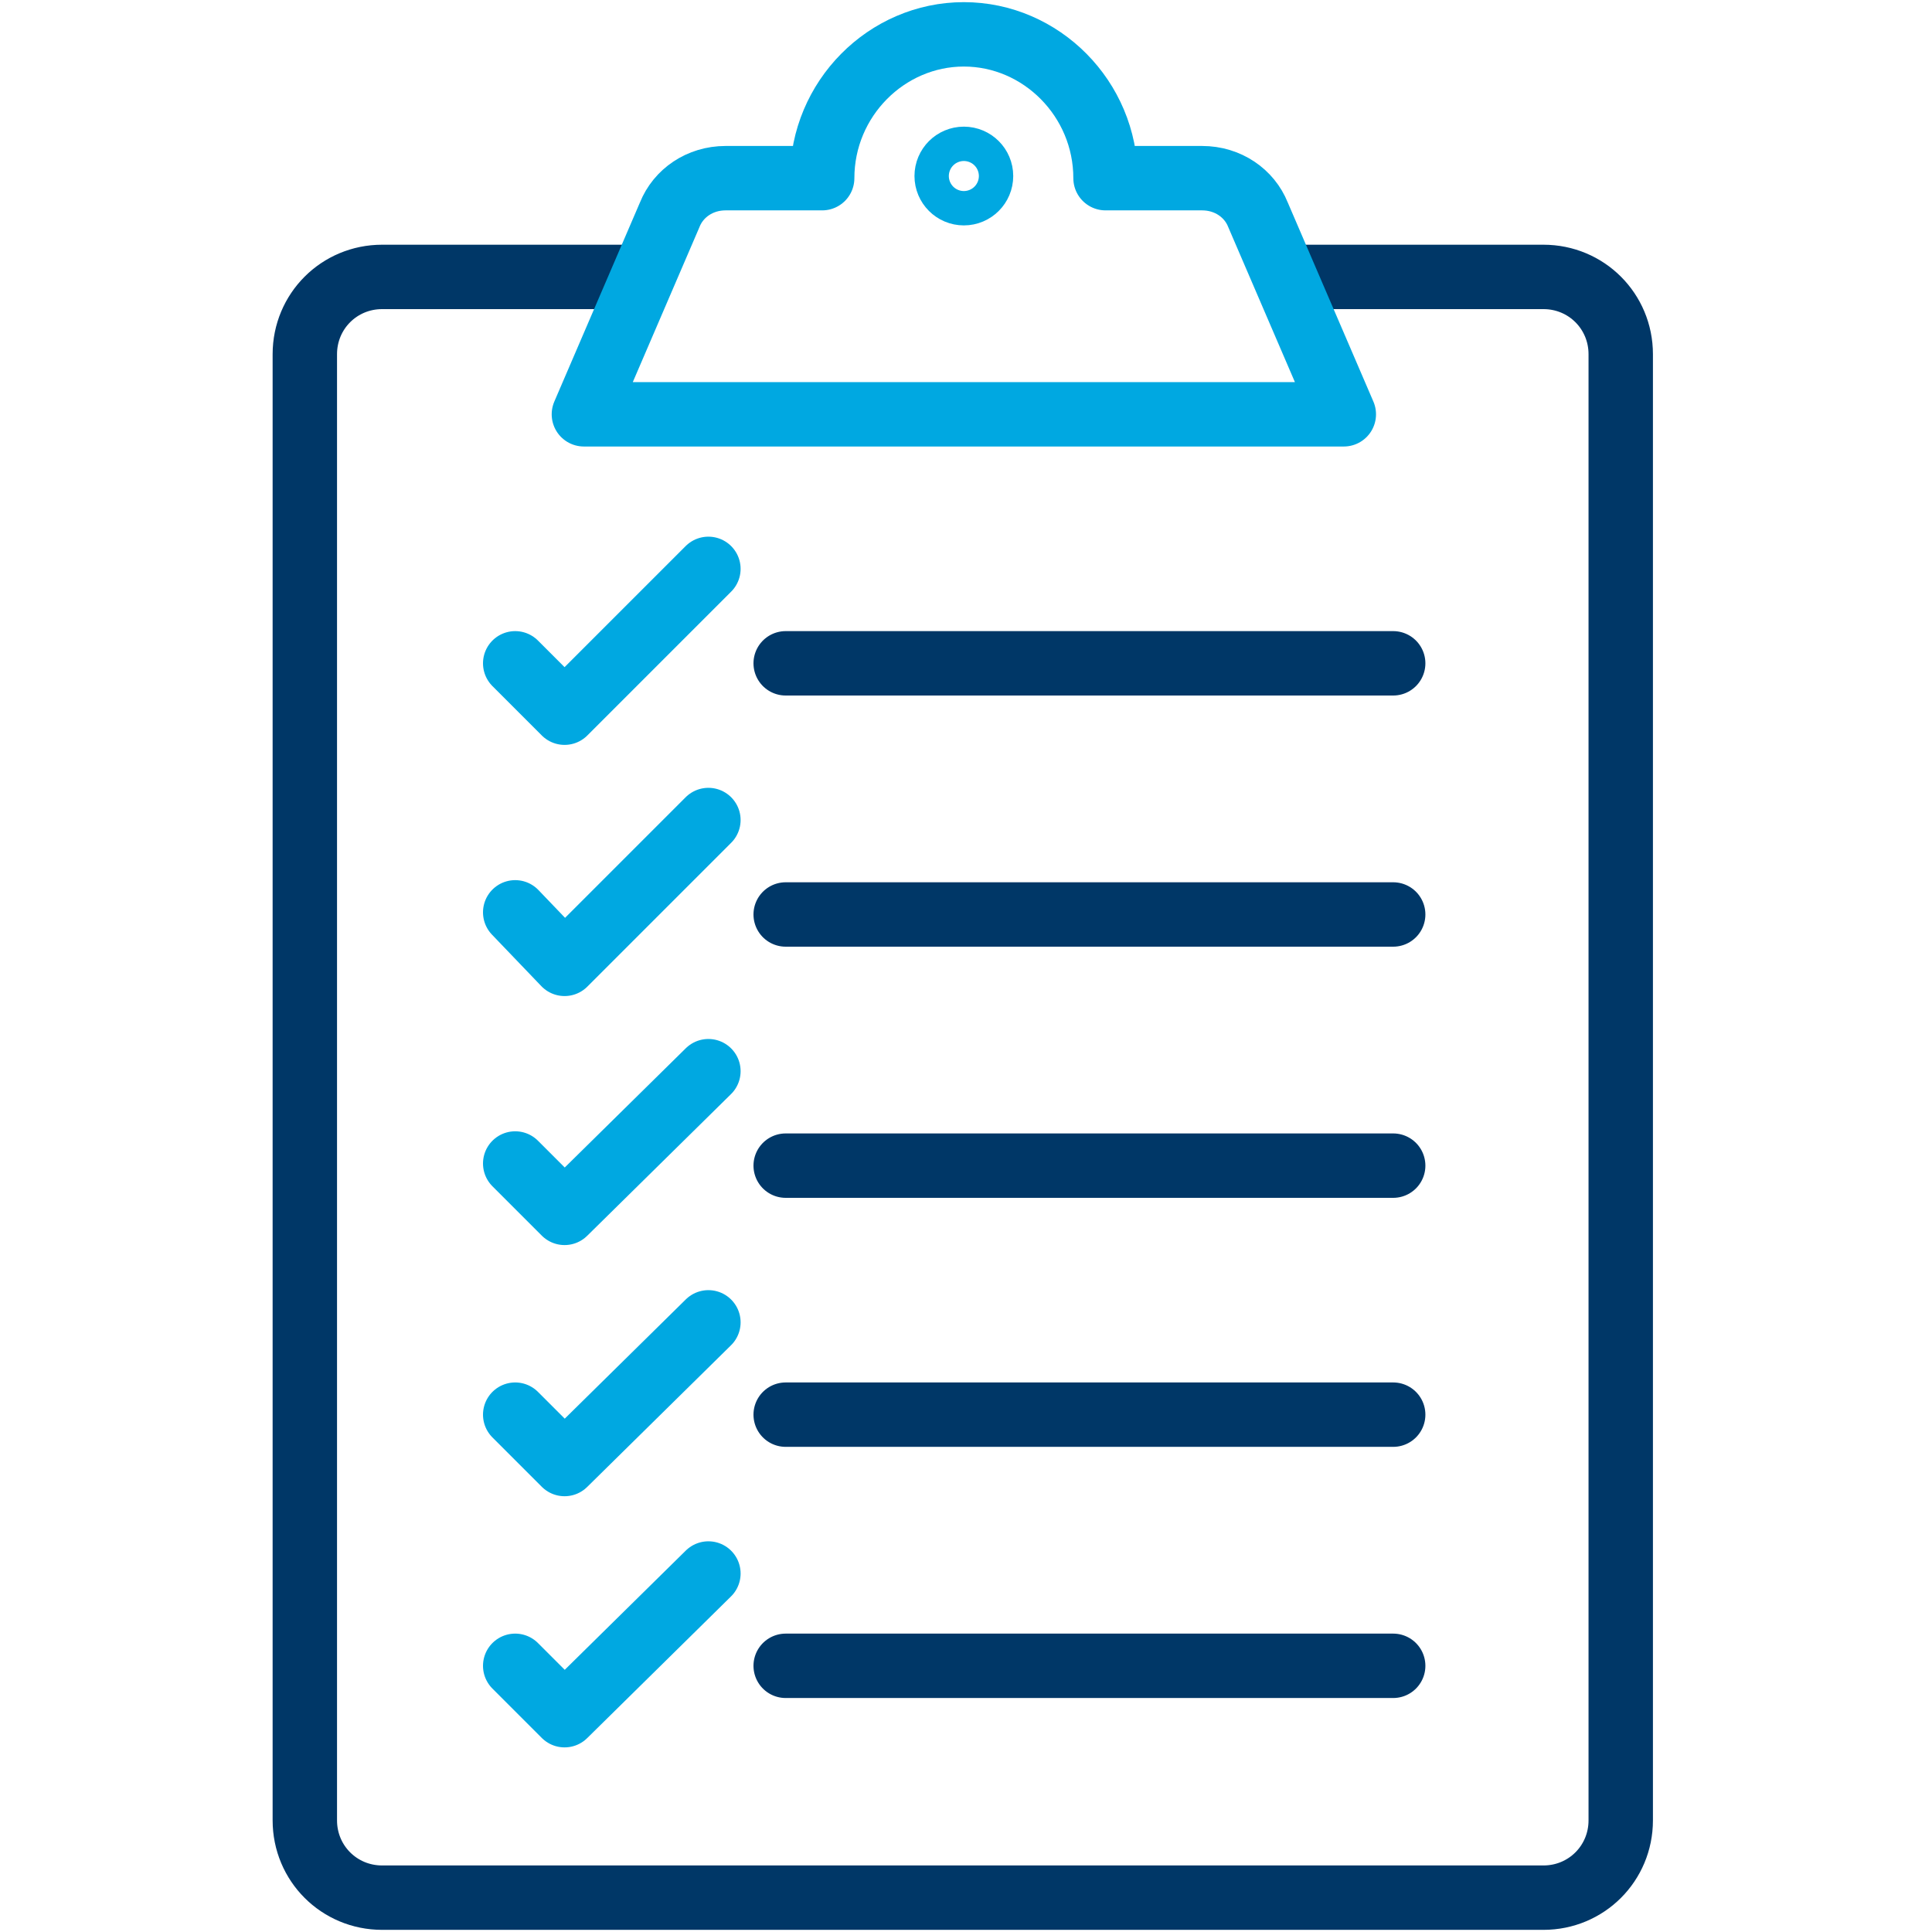 <?xml version="1.0" encoding="utf-8"?>
<!-- Generator: Adobe Illustrator 26.0.3, SVG Export Plug-In . SVG Version: 6.00 Build 0)  -->
<svg version="1.1" id="Layer_1" xmlns="http://www.w3.org/2000/svg" xmlns:xlink="http://www.w3.org/1999/xlink" x="0px" y="0px"
	 viewBox="0 0 90 90" style="enable-background:new 0 0 90 90;" xml:space="preserve">
<style type="text/css">
	.st0{fill:none;stroke:#003767;stroke-width:3;stroke-linecap:round;stroke-linejoin:round;stroke-miterlimit:10;}
	.st1{fill:none;stroke:#00A8E1;stroke-width:3;stroke-linecap:round;stroke-linejoin:round;stroke-miterlimit:10;}
</style>
<g>
	<g>
		<path class="st0" d="M60.4,12.9h11.5c2,0,3.6,1.6,3.6,3.6v68.3c0,2-1.6,3.6-3.6,3.6H17.8c-2,0-3.6-1.6-3.6-3.6V16.5
			c0-2,1.6-3.6,3.6-3.6h11.6"/>
	</g>
	<circle class="st1" cx="44.9" cy="8.2" r="0.8"/>
	<path class="st1" d="M38.3,8.3c0-3.7,3-6.7,6.6-6.7s6.6,3,6.6,6.7l4.5,0c1.2,0,2.2,0.7,2.6,1.7l4,9.3H44.9H27.2l4-9.3
		c0.4-1,1.4-1.7,2.6-1.7L38.3,8.3z"/>
	<polyline class="st1" points="33,26.5 26.3,33.2 24,30.9 	"/>
	<line class="st0" x1="36.6" y1="30.9" x2="64.9" y2="30.9"/>
	<polyline class="st1" points="33,38.2 26.3,44.9 24,42.5 	"/>
	<line class="st0" x1="36.6" y1="42.6" x2="64.9" y2="42.6"/>
	<polyline class="st1" points="33,49.9 26.3,56.5 24,54.2 	"/>
	<line class="st0" x1="36.6" y1="54.3" x2="64.9" y2="54.3"/>
	<polyline class="st1" points="33,61.6 26.3,68.2 24,65.9 	"/>
	<line class="st0" x1="36.6" y1="65.9" x2="64.9" y2="65.9"/>
	<polyline class="st1" points="33,73.3 26.3,79.9 24,77.6 	"/>
	<line class="st0" x1="36.6" y1="77.6" x2="64.9" y2="77.6"/>
</g>
</svg>
